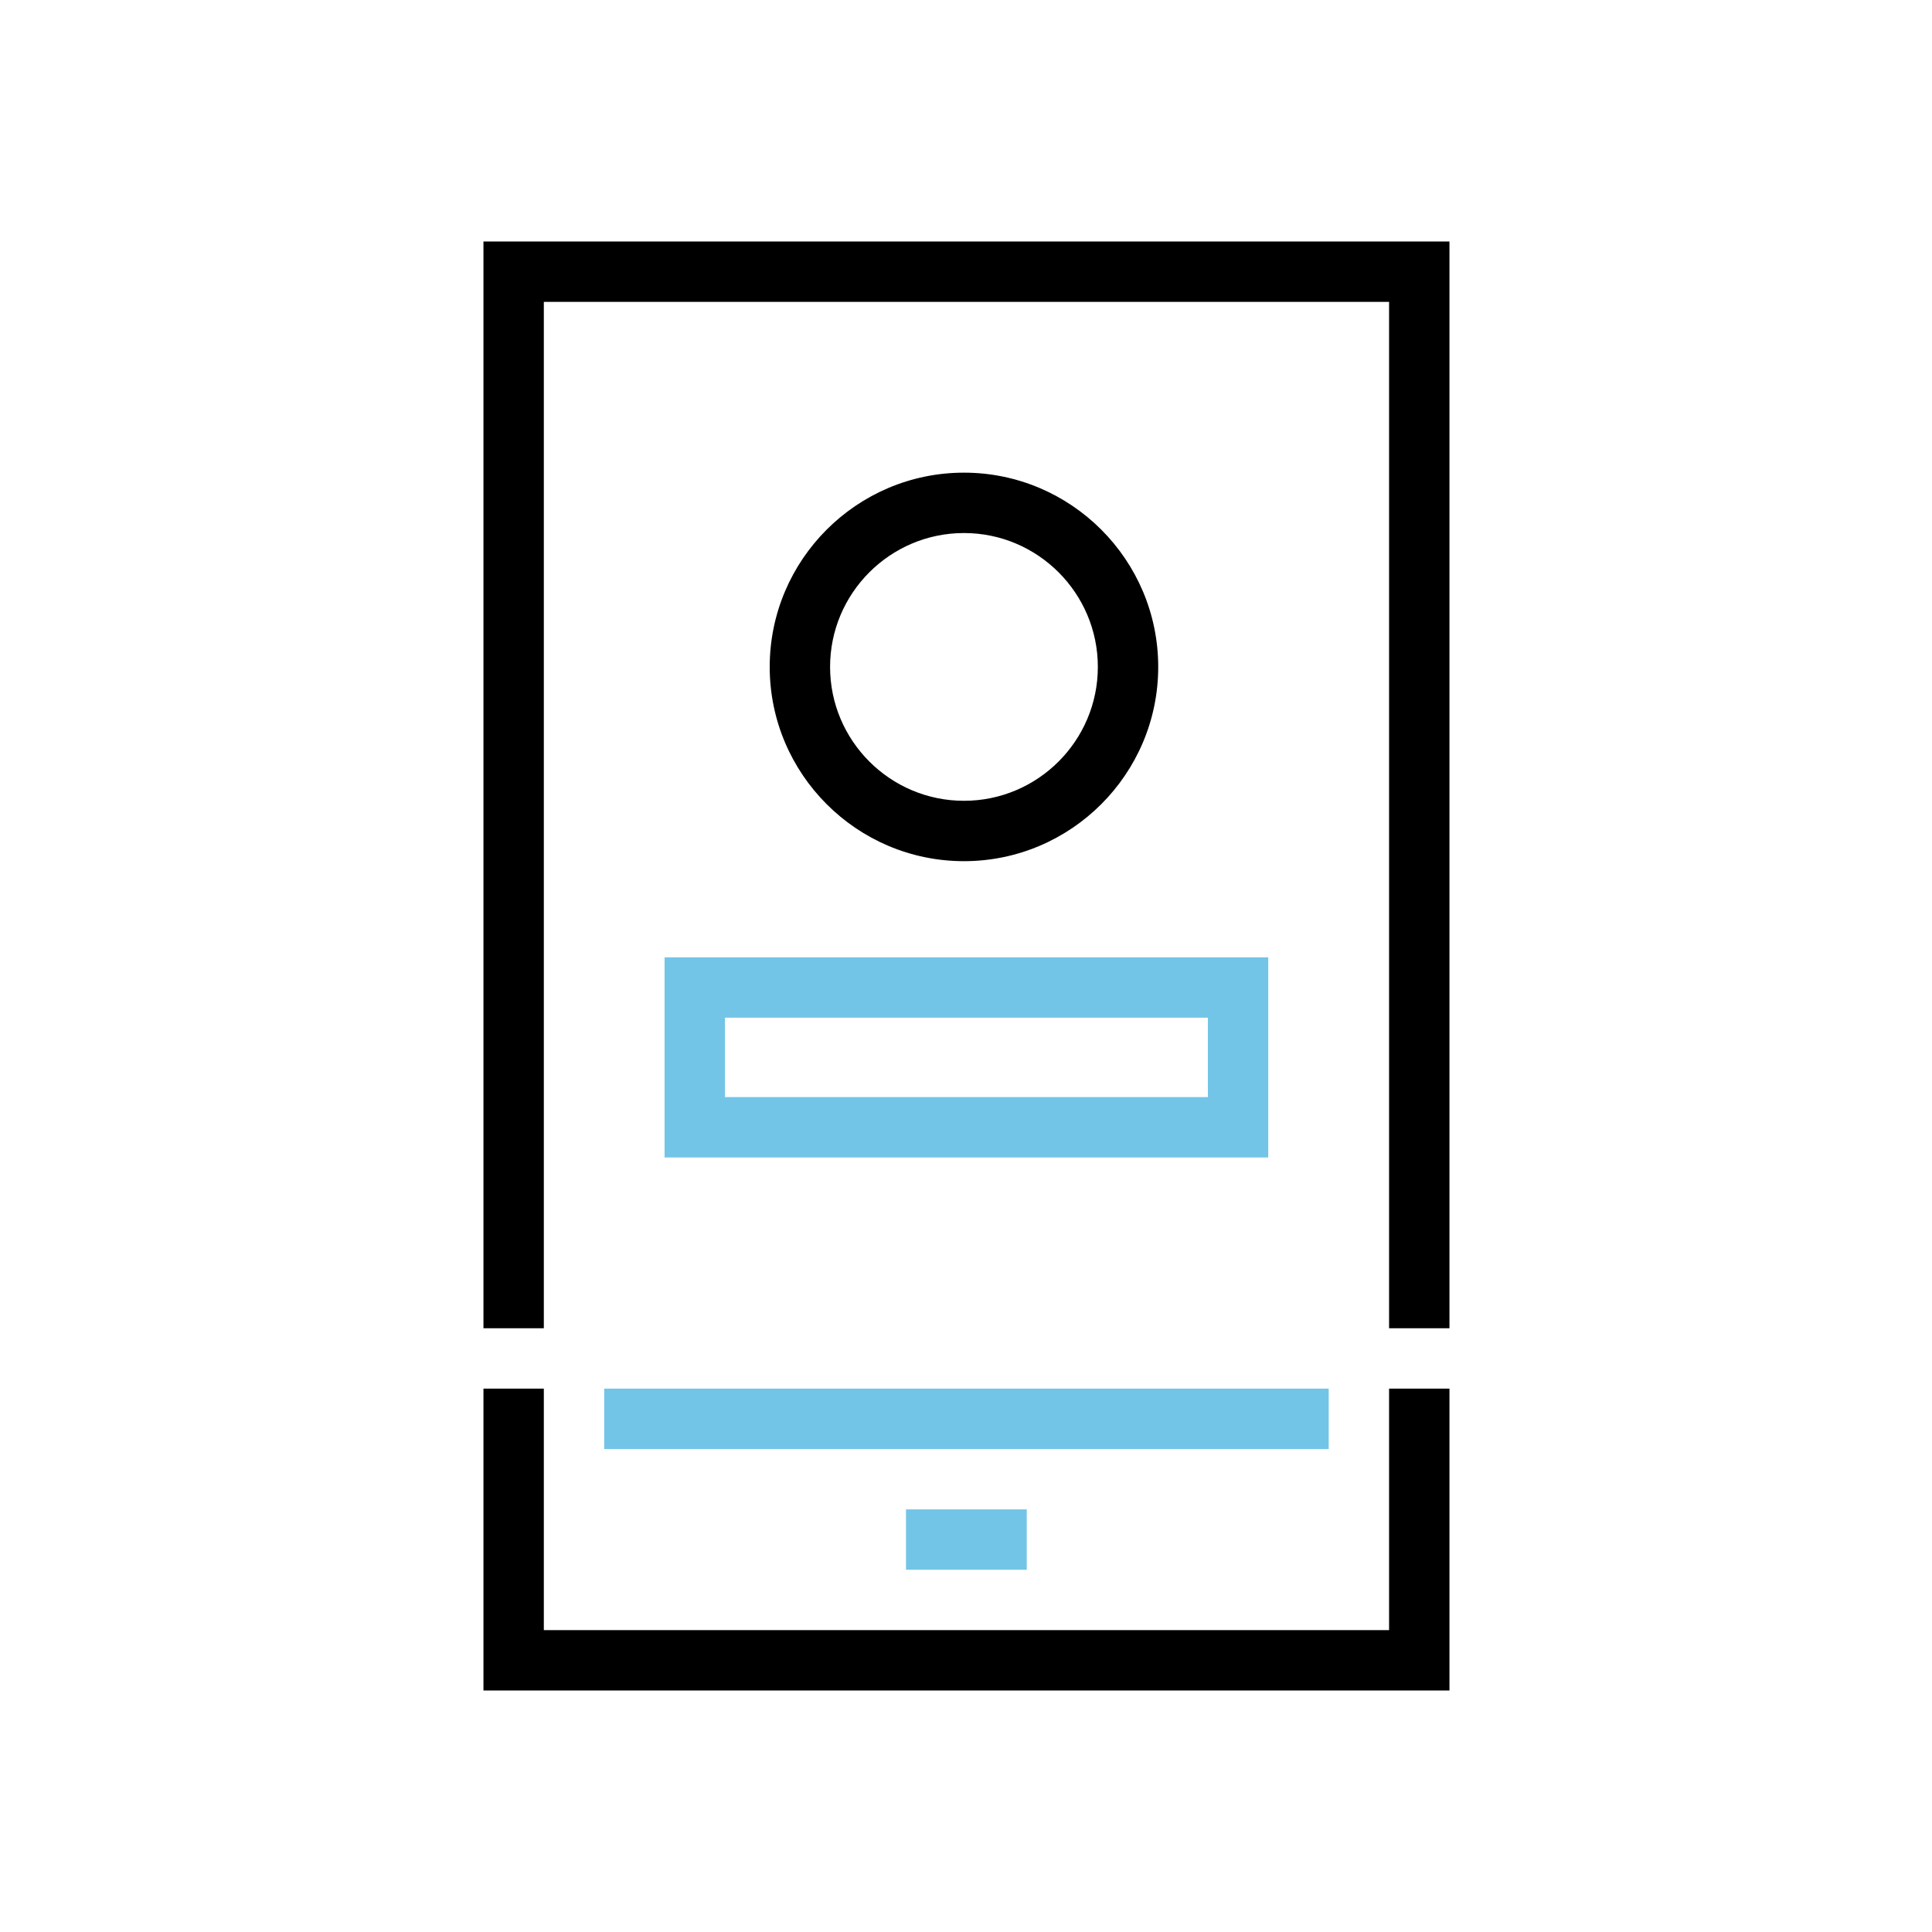 <?xml version="1.0" encoding="UTF-8"?><svg id="Layer_1" xmlns="http://www.w3.org/2000/svg" width="256" height="256" viewBox="0 0 256 256"><defs><style>.cls-1{fill:none;}.cls-2{fill:#72c5e7;}</style></defs><rect class="cls-1" x="32" y="32" width="192" height="192"/><rect class="cls-1" width="256" height="256"/><path d="m127.73,114.11c-14.19,0-25.74-11.55-25.74-25.74s11.55-25.74,25.74-25.74,25.74,11.55,25.74,25.74-11.55,25.74-25.74,25.74Zm0-43.48c-9.78,0-17.74,7.96-17.74,17.74s7.96,17.74,17.74,17.74,17.74-7.96,17.74-17.74-7.96-17.74-17.74-17.74Z"/><path class="cls-2" d="m168.05,153.37h-79.99v-26.52h79.99v26.52Zm-71.99-8h63.99v-10.52h-63.99v10.52Z"/><rect class="cls-2" x="80.06" y="184" width="96" height="8"/><g><polygon points="72.06 176 72.06 40 184.06 40 184.06 176 192.06 176 192.06 32 64.06 32 64.06 176 72.06 176"/><polygon points="184.06 184 184.06 216 72.06 216 72.06 184 64.06 184 64.06 224 192.06 224 192.06 184 184.06 184"/></g><rect class="cls-2" x="120.05" y="200" width="16" height="8"/></svg>